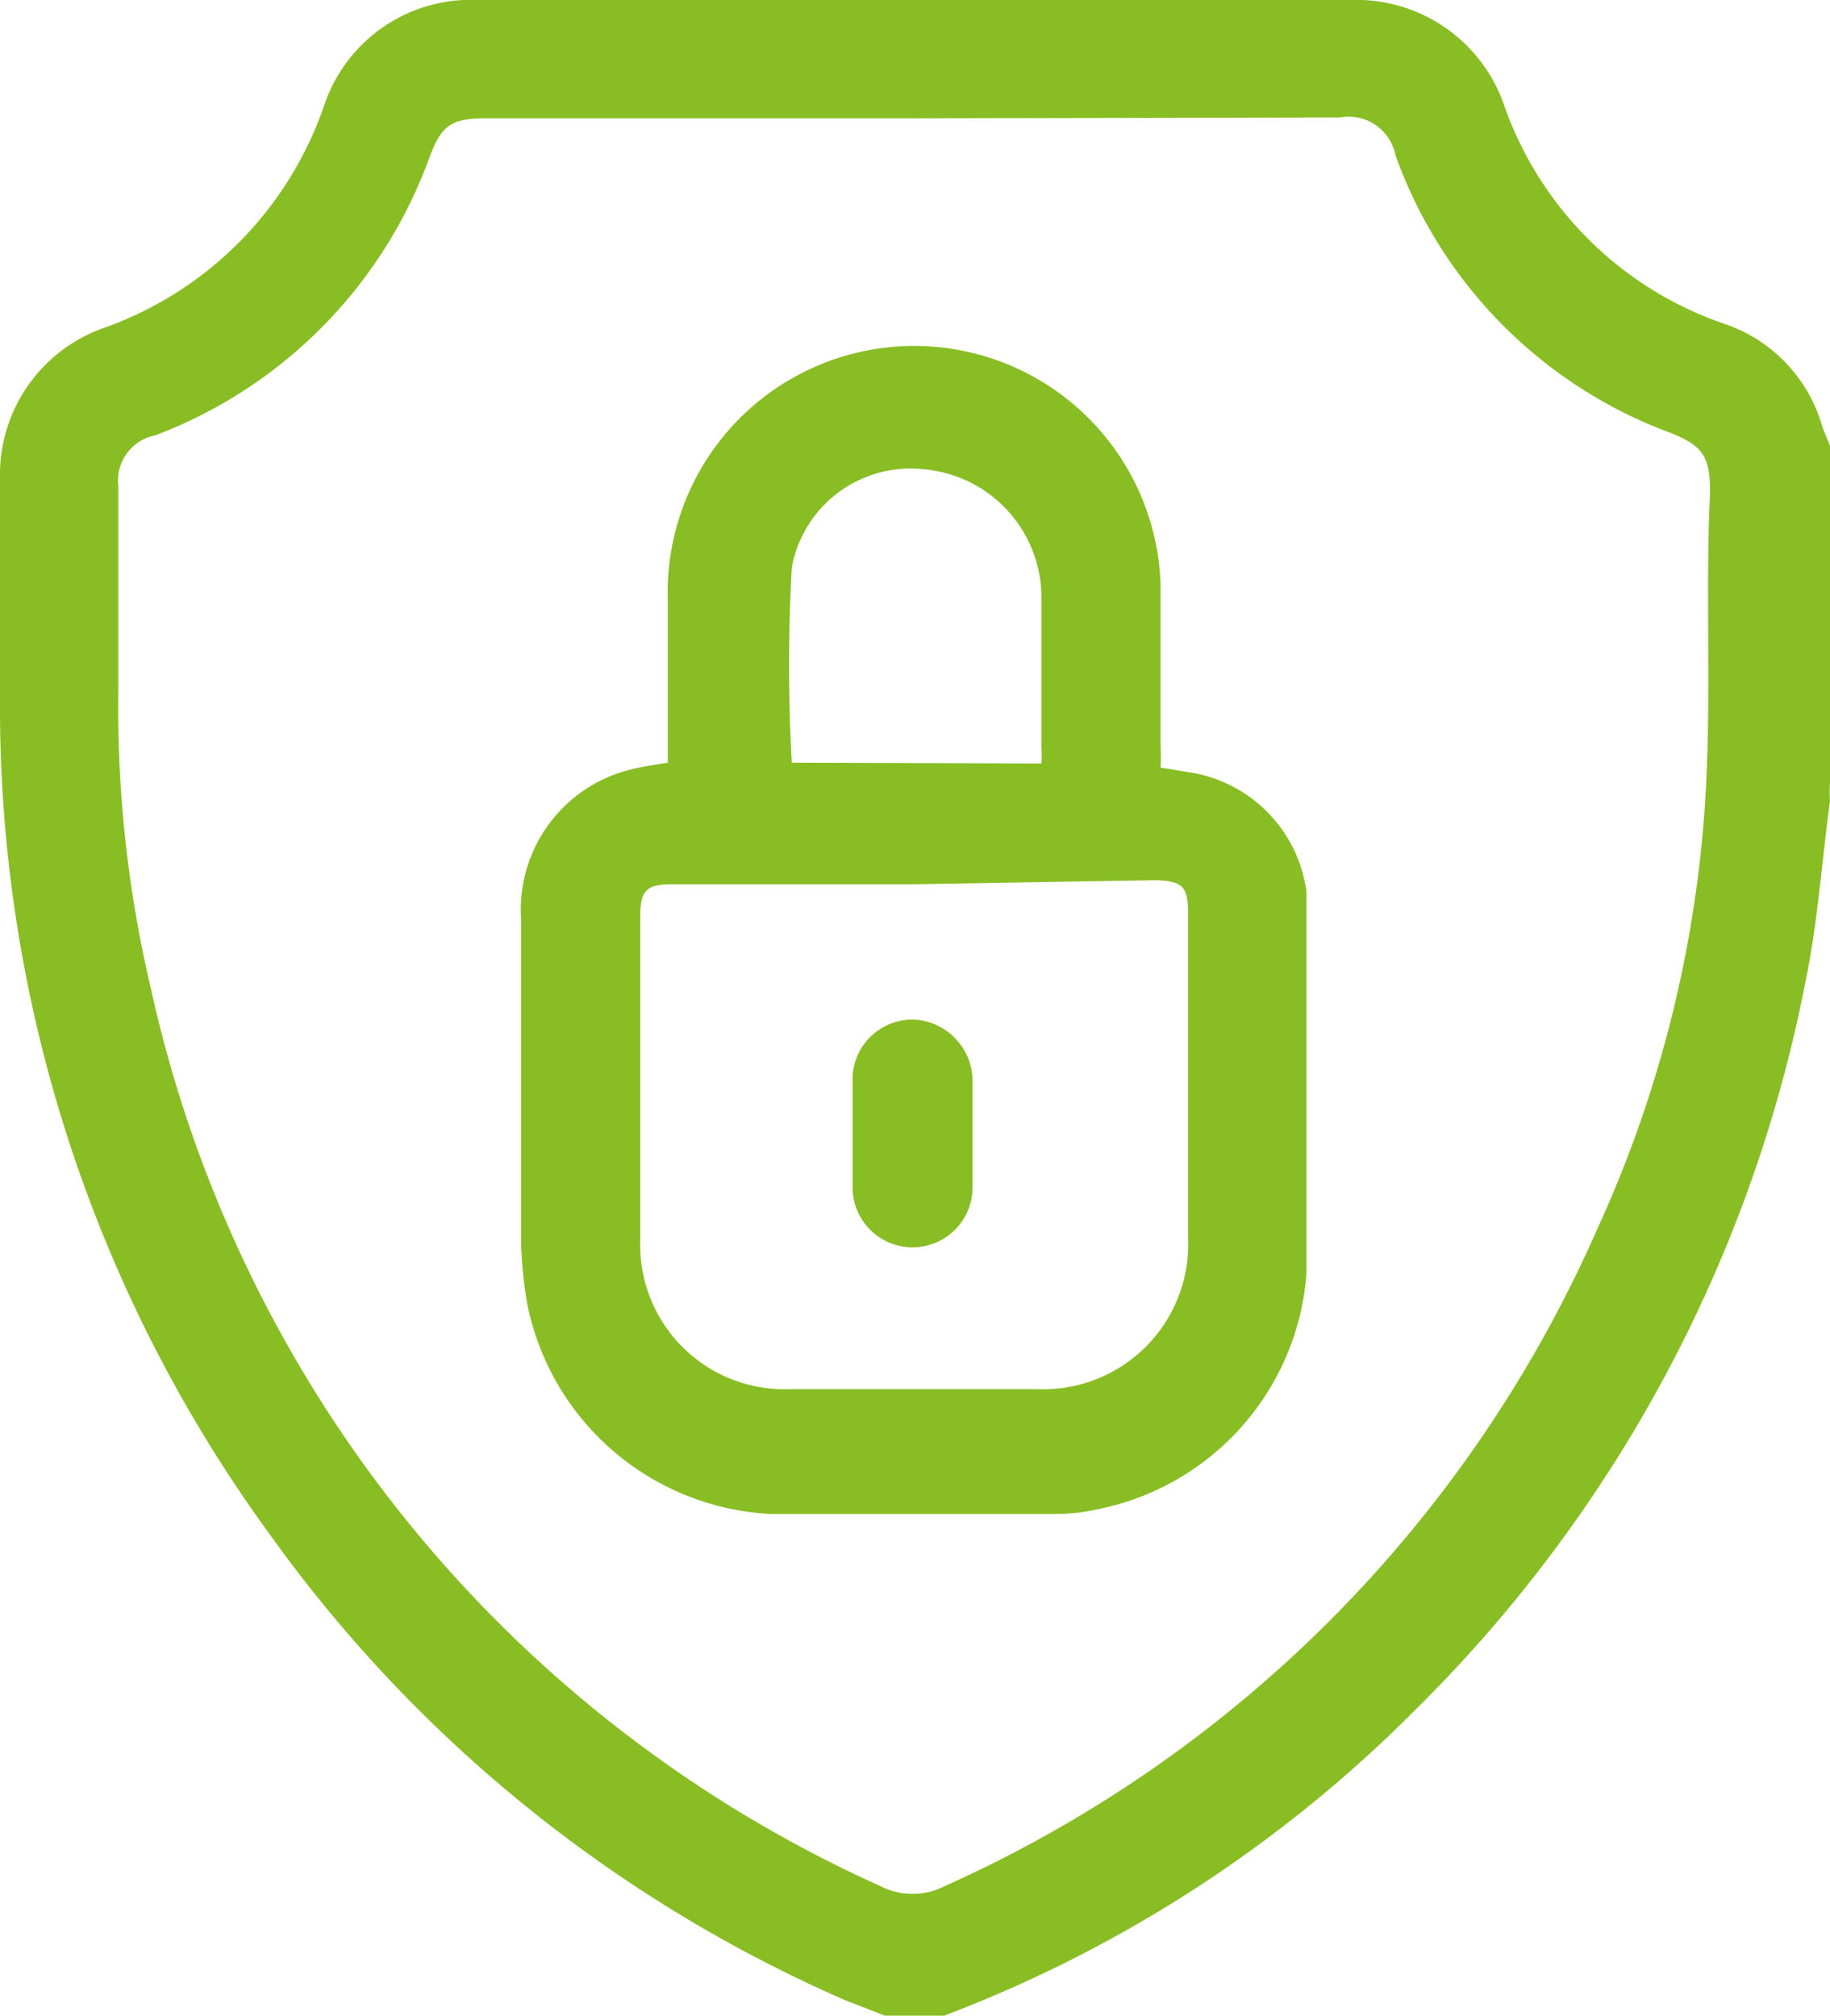 <svg xmlns="http://www.w3.org/2000/svg" viewBox="0 0 22.58 24.87"><defs><style>.cls-1{fill:#89bd24;}</style></defs><g id="Calque_2" data-name="Calque 2"><g id="Calque_1-2" data-name="Calque 1"><g id="UgcMOT.tif"><path class="cls-1" d="M11.65,24.87h-.73l-.49-.19a17.17,17.17,0,0,1-7.11-5.76A17.32,17.32,0,0,1,0,8.65V5.9A1.92,1.92,0,0,1,1.27,4.05,4.44,4.44,0,0,0,4,1.3,1.91,1.91,0,0,1,5.91,0H16.66a1.93,1.93,0,0,1,1.91,1.33A4.38,4.38,0,0,0,21.29,4a1.88,1.88,0,0,1,1.2,1.28l.09.22V9.66a1.42,1.42,0,0,0,0,.22c-.1.74-.15,1.49-.3,2.22a17.25,17.25,0,0,1-4.82,9A16.37,16.37,0,0,1,11.65,24.87ZM11.28,1.46H6c-.43,0-.55.08-.7.48A5.77,5.77,0,0,1,1.92,5.37.57.57,0,0,0,1.46,6V8.52a15.07,15.07,0,0,0,.4,3.67,15.9,15.9,0,0,0,9,11.08.87.87,0,0,0,.8,0,15.88,15.88,0,0,0,8.05-8.11,14.94,14.94,0,0,0,1.33-5.28c.08-1.27,0-2.54.06-3.81,0-.44-.09-.57-.49-.73a5.7,5.7,0,0,1-3.39-3.42.59.59,0,0,0-.69-.47Z"></path><path class="cls-1" d="M8.24,9.41c0-.69,0-1.36,0-2a3,3,0,0,1,6.08-.2c0,.65,0,1.31,0,2a2.25,2.25,0,0,1,0,.26l.36.06A1.72,1.72,0,0,1,16.12,11c0,.57,0,1.15,0,1.72,0,1,0,2,0,3a3.21,3.21,0,0,1-2.57,2.9,2.33,2.33,0,0,1-.53.06c-1.17,0-2.34,0-3.51,0a3.23,3.23,0,0,1-3-2.57,5.16,5.16,0,0,1-.08-.77v-4A1.78,1.78,0,0,1,7.76,9.5C7.91,9.46,8.06,9.44,8.24,9.41Zm3.06,1.5h-3c-.33,0-.4.08-.4.4,0,1.35,0,2.7,0,4a1.78,1.78,0,0,0,1.84,1.83h3.06a1.79,1.79,0,0,0,1.86-1.86v-4c0-.35-.07-.41-.41-.42Zm1.55-1.49a1.5,1.5,0,0,0,0-.2V7.35A1.59,1.59,0,0,0,11.4,5.79,1.49,1.49,0,0,0,9.77,7a21.49,21.49,0,0,0,0,2.41Z"></path><path class="cls-1" d="M12,14v.65a.74.74,0,1,1-1.48,0q0-.64,0-1.29a.74.74,0,0,1,.75-.78.76.76,0,0,1,.73.78Z"></path></g></g></g></svg>